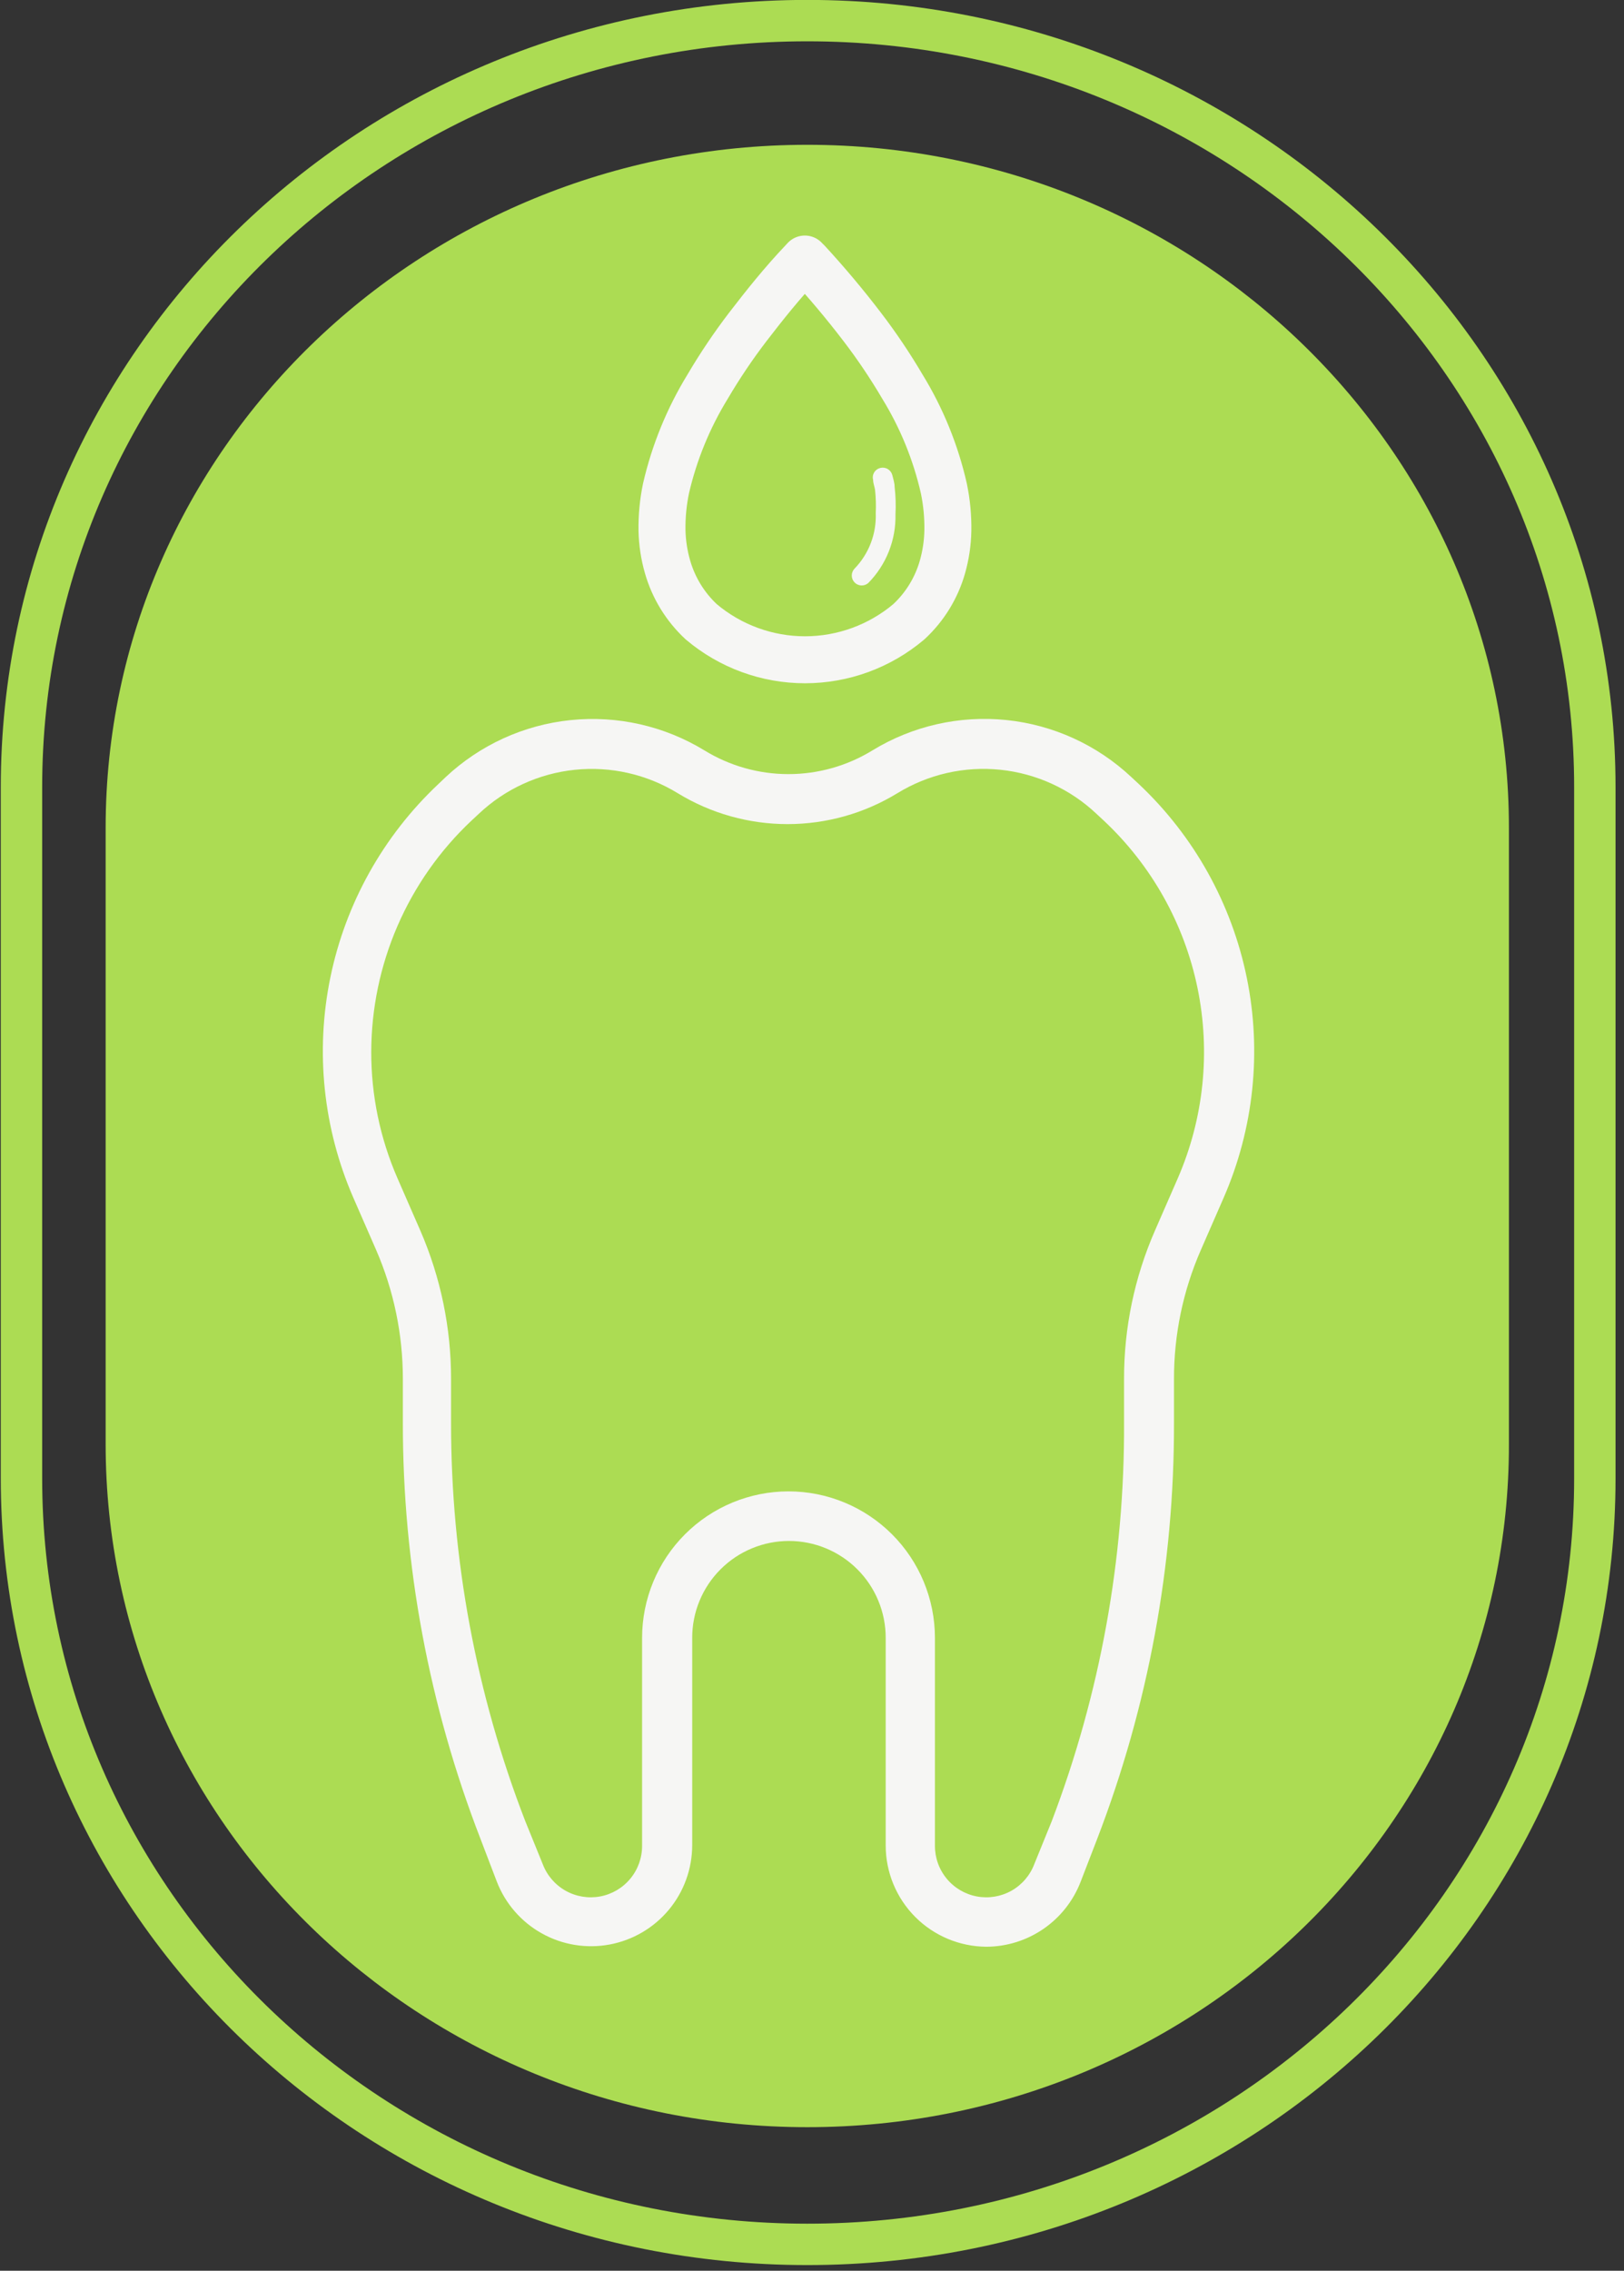 <svg xmlns="http://www.w3.org/2000/svg" width="93" height="130" viewBox="0 0 93 130" fill="none"><rect x="0" y="0" width="93" height="130" fill="#333333" stroke="none"/><g clip-path="url(#clip0_9_111)"><path d="M46.23 121.78C24.04 121.78 6.05 104.28 6.05 82.68V47.39C6.05 25.8 24.05 8.29 46.23 8.29C68.41 8.29 86.41 25.8 86.41 47.39V82.68C86.44 104.28 68.45 121.78 46.23 121.78Z" fill="#ACDC53"></path><path d="M46.23 128.49C21.36 128.49 1.23 108.86 1.23 84.63V45.06C1.23 20.82 21.36 1.18 46.23 1.18C71.1 1.18 91.33 20.82 91.33 45.06V84.65C91.33 108.86 71.15 128.49 46.23 128.49Z" stroke="#ACDC53" stroke-width="2.37" stroke-miterlimit="10"></path><path d="M56.48 111.45C57.649 111.447 58.789 111.091 59.753 110.429C60.716 109.767 61.458 108.83 61.88 107.74L62.83 105.28C65.755 97.676 67.247 89.597 67.23 81.45V78.95C67.225 76.414 67.746 73.904 68.76 71.58L70.07 68.58C71.801 64.615 72.264 60.212 71.398 55.974C70.532 51.735 68.378 47.868 65.23 44.9L64.79 44.49C62.827 42.647 60.312 41.498 57.633 41.222C54.954 40.946 52.258 41.556 49.96 42.96C48.513 43.848 46.848 44.318 45.15 44.318C43.452 44.318 41.787 43.848 40.34 42.96C38.042 41.559 35.349 40.95 32.672 41.226C29.995 41.502 27.483 42.649 25.52 44.49L25.09 44.9C21.943 47.864 19.788 51.727 18.918 55.961C18.048 60.196 18.506 64.596 20.23 68.56L21.54 71.56C22.55 73.886 23.07 76.394 23.07 78.93V81.43C23.062 89.58 24.568 97.66 27.51 105.26L28.45 107.72C28.937 108.98 29.849 110.029 31.029 110.687C32.208 111.345 33.58 111.57 34.908 111.323C36.236 111.077 37.436 110.373 38.3 109.336C39.164 108.298 39.638 106.99 39.64 105.64V93.76C39.64 93.032 39.783 92.312 40.062 91.64C40.34 90.968 40.748 90.357 41.263 89.843C41.777 89.328 42.388 88.92 43.06 88.642C43.732 88.363 44.453 88.22 45.18 88.22C45.907 88.22 46.628 88.363 47.3 88.642C47.972 88.92 48.583 89.328 49.097 89.843C49.612 90.357 50.02 90.968 50.298 91.64C50.577 92.312 50.72 93.032 50.72 93.76V105.66C50.723 107.19 51.329 108.656 52.408 109.741C53.487 110.825 54.95 111.439 56.48 111.45ZM45.15 85.38C42.928 85.383 40.798 86.266 39.227 87.837C37.656 89.408 36.773 91.538 36.77 93.76V105.66C36.775 106.35 36.537 107.019 36.098 107.551C35.659 108.084 35.047 108.444 34.368 108.571C33.69 108.697 32.989 108.581 32.388 108.243C31.787 107.904 31.324 107.365 31.08 106.72L30.08 104.26C27.266 96.985 25.825 89.251 25.83 81.45V78.95C25.834 76.026 25.235 73.132 24.07 70.45L22.76 67.45C21.766 65.169 21.255 62.708 21.26 60.22C21.265 57.741 21.776 55.289 22.761 53.014C23.746 50.739 25.185 48.689 26.99 46.99L27.42 46.59C28.925 45.169 30.856 44.284 32.915 44.071C34.974 43.857 37.046 44.328 38.81 45.41C40.704 46.568 42.88 47.18 45.1 47.18C47.32 47.18 49.496 46.568 51.39 45.41C53.156 44.327 55.229 43.856 57.29 44.069C59.35 44.283 61.283 45.169 62.79 46.59L63.22 46.99C65.947 49.549 67.817 52.888 68.574 56.55C69.331 60.213 68.939 64.019 67.45 67.45L66.14 70.45C64.967 73.13 64.364 76.025 64.37 78.95V81.45C64.406 89.243 63.002 96.976 60.23 104.26L59.23 106.72C58.986 107.365 58.523 107.904 57.922 108.243C57.321 108.581 56.62 108.697 55.941 108.571C55.263 108.444 54.651 108.084 54.212 107.551C53.773 107.019 53.535 106.35 53.54 105.66V93.76C53.537 91.537 52.652 89.405 51.079 87.834C49.506 86.263 47.373 85.38 45.15 85.38Z" fill="#F6F6F4"></path><path fill-rule="evenodd" clip-rule="evenodd" d="M46.23 14.97C47.337 16.17 48.387 17.42 49.38 18.72C50.215 19.812 50.983 20.955 51.68 22.14C52.783 23.937 53.583 25.904 54.05 27.96C54.216 28.756 54.293 29.567 54.28 30.38C54.267 31.084 54.162 31.783 53.97 32.46C53.627 33.664 52.96 34.751 52.04 35.6C50.378 37.002 48.274 37.772 46.1 37.772C43.926 37.772 41.822 37.002 40.16 35.6C39.243 34.748 38.576 33.663 38.23 32.46C38.034 31.783 37.927 31.084 37.91 30.38C37.897 29.567 37.974 28.756 38.14 27.96C38.614 25.904 39.418 23.939 40.52 22.14C41.217 20.955 41.985 19.812 42.82 18.72C43.82 17.42 44.82 16.17 45.96 14.97L46.09 14.83L46.22 14.97H46.23Z" stroke="#F6F6F4" stroke-width="2.69" stroke-linecap="round" stroke-linejoin="round"></path><path fill-rule="evenodd" clip-rule="evenodd" d="M50.15 29.38C50.173 29.963 50.077 30.544 49.869 31.089C49.661 31.634 49.345 32.131 48.94 32.55C48.837 32.655 48.779 32.796 48.778 32.943C48.776 33.09 48.831 33.232 48.932 33.339C49.033 33.446 49.171 33.51 49.318 33.518C49.465 33.526 49.609 33.476 49.72 33.38C50.23 32.863 50.631 32.248 50.899 31.573C51.167 30.898 51.297 30.176 51.28 29.45C51.308 28.92 51.292 28.388 51.23 27.86C51.23 27.64 51.15 27.42 51.1 27.2C51.062 27.055 50.969 26.93 50.839 26.853C50.71 26.776 50.556 26.754 50.41 26.79C50.337 26.808 50.269 26.839 50.209 26.884C50.148 26.928 50.098 26.984 50.059 27.049C50.021 27.113 49.996 27.184 49.986 27.258C49.976 27.332 49.981 27.408 50 27.48C50 27.66 50.08 27.85 50.11 28.04C50.158 28.485 50.172 28.933 50.15 29.38Z" fill="#F6F6F4"></path></g><defs><clipPath id="clip0_9_111"><rect width="92.52" height="129.68" fill="white"></rect></clipPath></defs></svg>